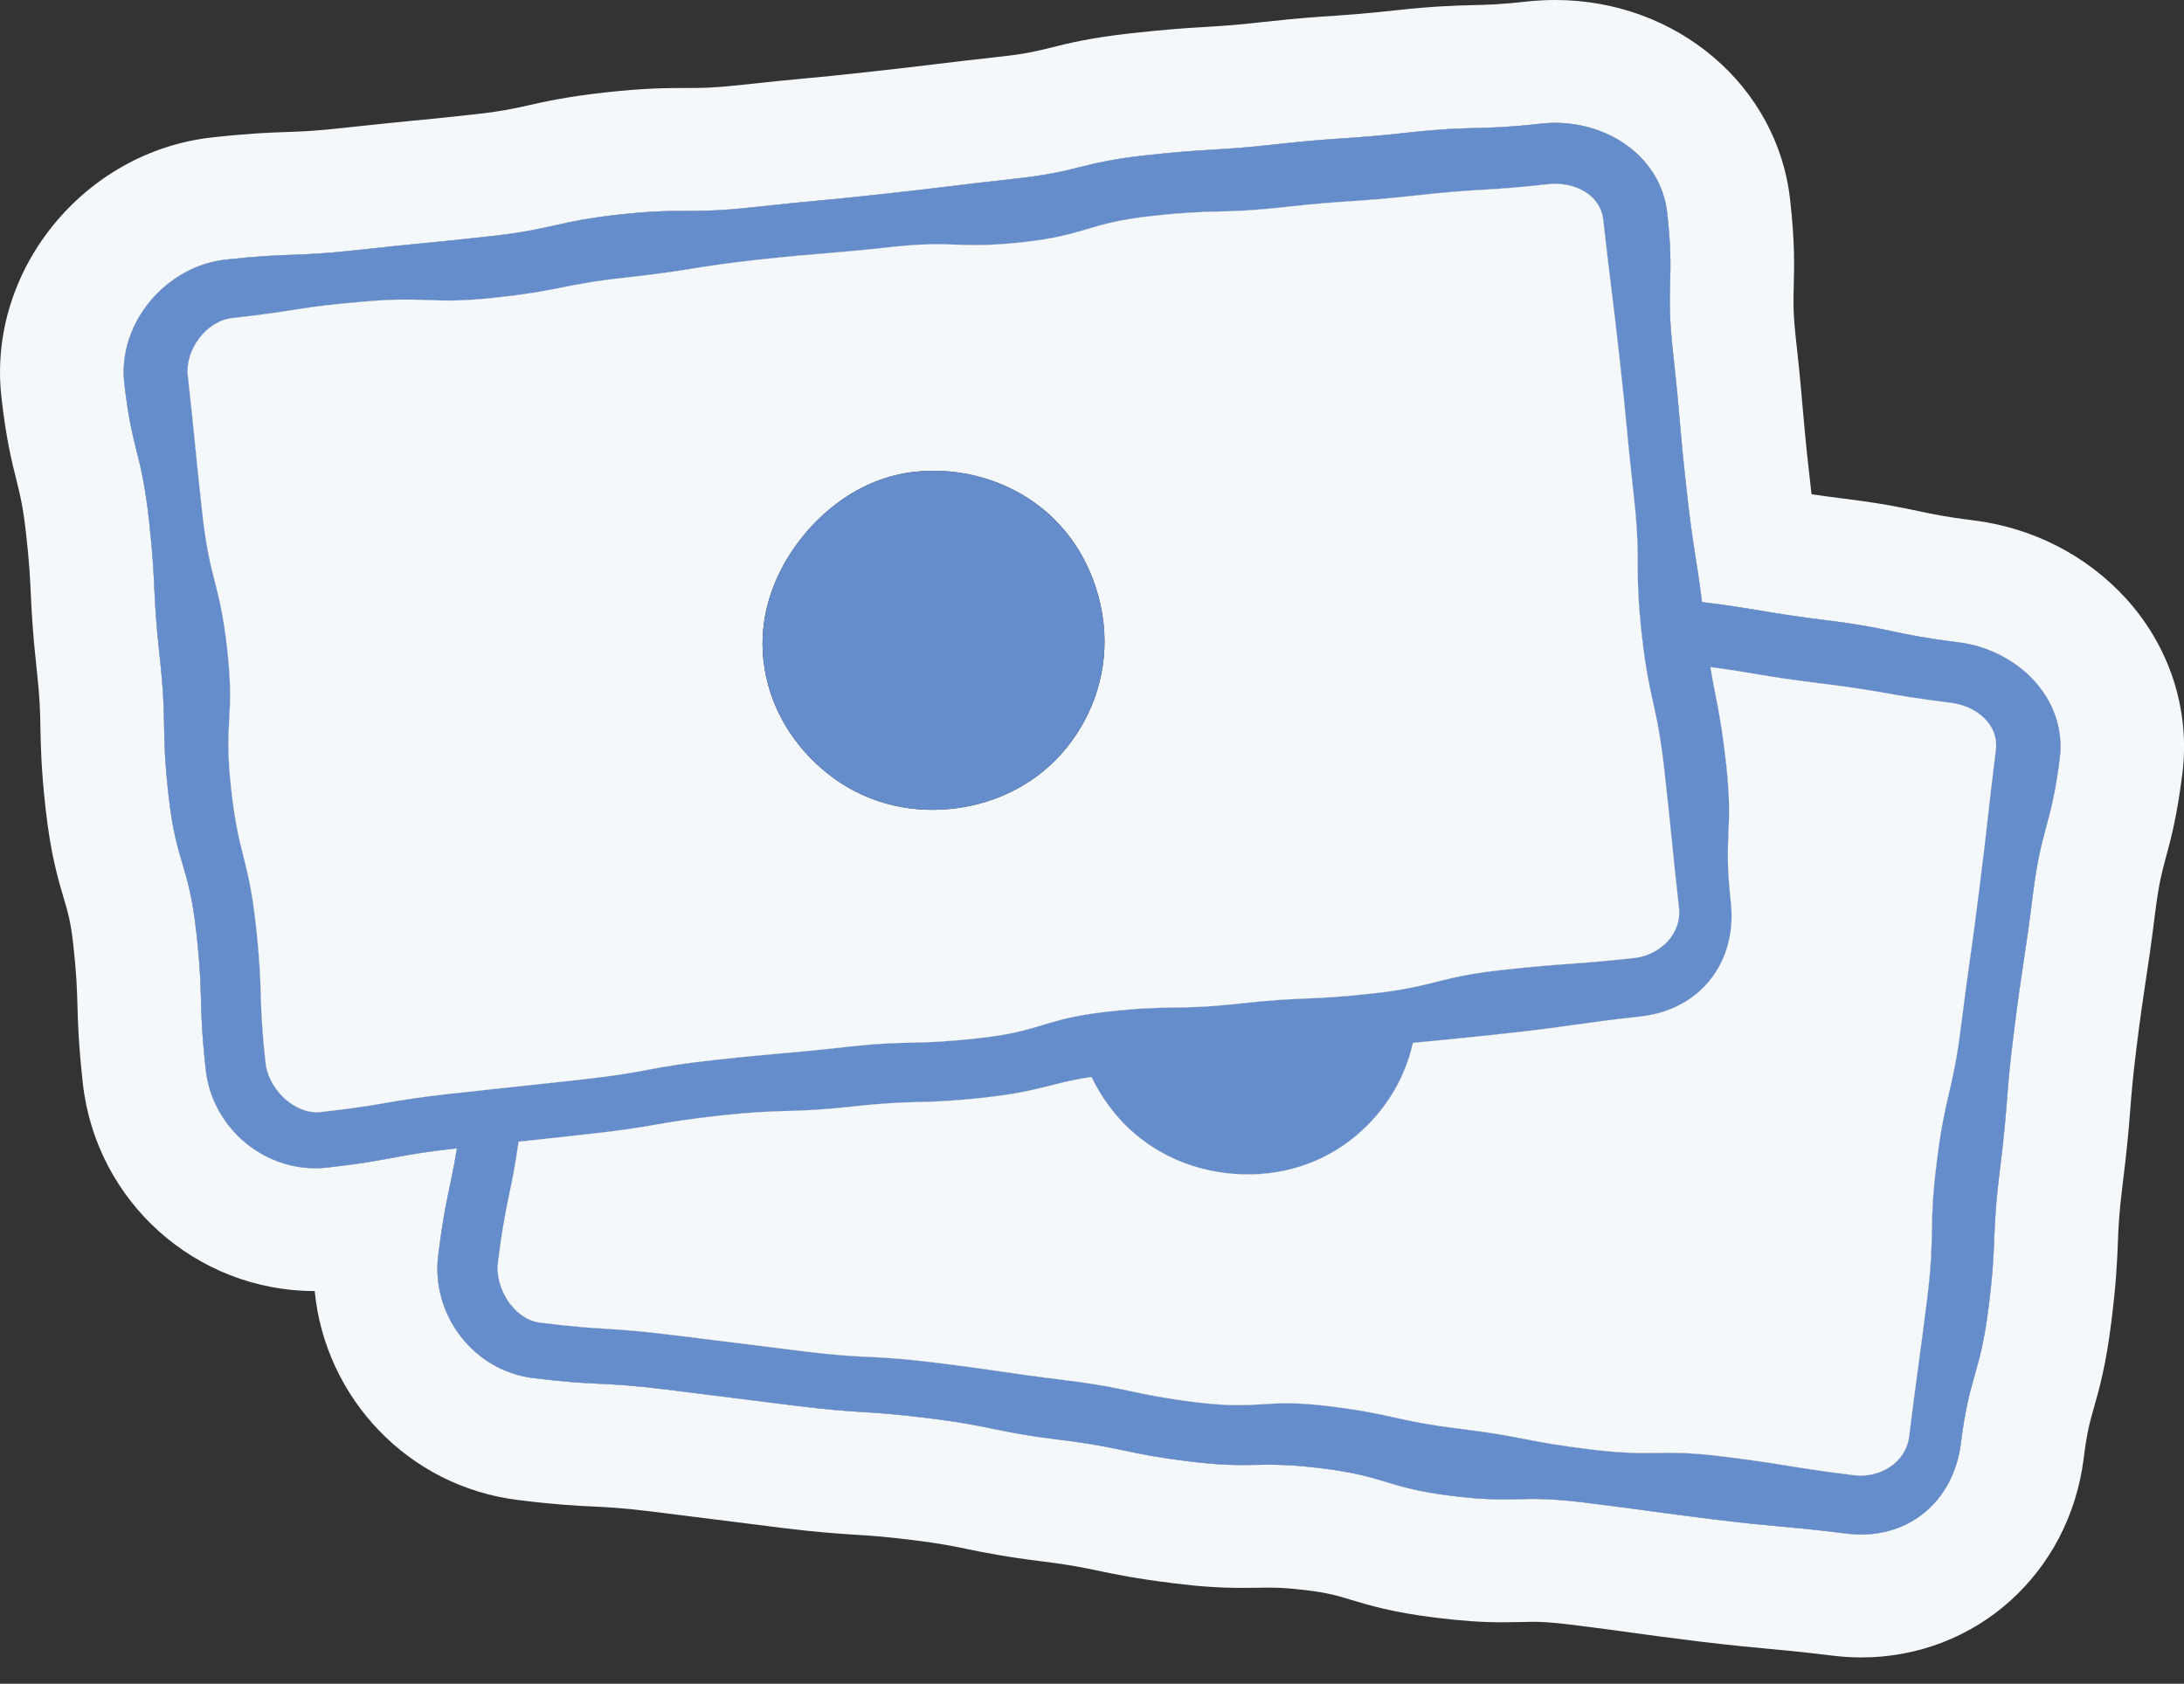 <svg xmlns="http://www.w3.org/2000/svg" fill="none" viewBox="0 0 83 64" height="64" width="83">
<rect x="0" y="0" width="83" height="64" fill="#333333" stroke="none"/>
<g clip-path="url(#clip0_236_187)">
<path fill="#F4F8FA" d="M74.41 24.412C71.914 24.103 71.938 23.889 69.442 23.58C67.022 23.281 66.961 23.169 64.682 22.884C64.466 21.156 64.344 20.862 64.095 18.601C63.803 15.99 63.869 15.98 63.578 13.369C63.291 10.753 63.653 10.716 63.361 8.105C63.112 5.834 60.852 4.447 58.573 4.699C56.073 4.975 56.049 4.76 53.549 5.036C51.049 5.311 51.04 5.204 48.54 5.479C46.044 5.755 46.03 5.629 43.53 5.905C41.035 6.18 41.072 6.516 38.572 6.792C36.077 7.068 36.082 7.096 33.582 7.371C31.086 7.647 31.082 7.605 28.586 7.88C26.086 8.151 26.058 7.88 23.563 8.151C21.063 8.427 21.096 8.707 18.6 8.983C16.1 9.258 16.1 9.226 13.6 9.501C11.105 9.777 11.081 9.595 8.586 9.866C6.302 10.118 4.474 12.281 4.723 14.551C5.014 17.162 5.367 17.125 5.658 19.741C5.949 22.352 5.78 22.37 6.072 24.986C6.358 27.597 6.114 27.625 6.405 30.237C6.697 32.852 7.167 32.801 7.458 35.412C7.749 38.023 7.528 38.051 7.82 40.663C8.074 42.928 10.146 44.629 12.425 44.381C14.911 44.105 14.902 43.919 17.364 43.648C17.12 45.194 16.922 45.544 16.655 47.707C16.373 49.972 17.989 52.102 20.268 52.383C22.764 52.691 22.787 52.504 25.283 52.812C27.778 53.121 27.778 53.13 30.273 53.438C32.764 53.747 32.783 53.597 35.278 53.905C37.769 54.214 37.745 54.415 40.241 54.723C42.731 55.031 42.708 55.241 45.199 55.55C47.694 55.858 47.736 55.503 50.227 55.811C52.722 56.12 52.666 56.549 55.161 56.858C57.652 57.166 57.699 56.802 60.194 57.11C62.685 57.418 62.68 57.451 65.175 57.759C67.666 58.063 67.68 57.983 70.171 58.292C72.45 58.577 74.24 57.119 74.522 54.854C74.847 52.247 75.246 52.294 75.575 49.683C75.899 47.076 75.678 47.048 76.007 44.437C76.332 41.831 76.21 41.812 76.538 39.205C76.863 36.594 76.933 36.603 77.257 33.997C77.587 31.386 77.948 31.433 78.277 28.821C78.559 26.56 76.684 24.692 74.41 24.412ZM17.618 41.522C17.477 41.536 17.327 41.55 17.167 41.569C14.671 41.844 14.69 41.994 12.19 42.27C11.199 42.377 10.202 41.401 10.094 40.41C9.803 37.799 10.014 37.776 9.723 35.16C9.432 32.544 9.075 32.586 8.783 29.97C8.497 27.359 8.929 27.312 8.638 24.697C8.346 22.085 7.98 22.128 7.688 19.512C7.397 16.901 7.43 16.896 7.138 14.285C7.03 13.294 7.839 12.197 8.835 12.089C11.33 11.814 11.321 11.673 13.83 11.463C16.335 11.248 16.368 11.585 18.863 11.309C21.363 11.038 21.34 10.819 23.835 10.543C26.335 10.267 26.321 10.146 28.817 9.87C31.317 9.599 31.321 9.665 33.821 9.394C36.317 9.118 36.359 9.478 38.854 9.207C41.35 8.931 41.298 8.478 43.798 8.207C46.294 7.932 46.317 8.147 48.812 7.871C51.312 7.596 51.322 7.703 53.822 7.427C56.317 7.152 56.331 7.278 58.827 7.002C59.823 6.895 60.824 7.381 60.932 8.371C61.223 10.982 61.256 10.982 61.548 13.593C61.839 16.209 61.797 16.214 62.088 18.83C62.309 20.791 62.206 21.301 62.262 22.539C62.281 22.945 62.318 23.435 62.389 24.085C62.426 24.43 62.464 24.729 62.502 24.996C62.755 26.733 63 27.014 63.253 29.279C63.545 31.89 63.517 31.895 63.808 34.506C63.916 35.496 63.094 36.304 62.102 36.417C59.602 36.688 59.593 36.594 57.093 36.87C55.33 37.061 54.828 37.29 53.812 37.505C53.385 37.598 52.868 37.687 52.135 37.767C49.635 38.042 49.616 37.869 47.12 38.145C44.62 38.42 44.592 38.178 42.097 38.453C41.599 38.509 41.199 38.57 40.866 38.64C39.517 38.906 39.155 39.252 37.153 39.467C34.658 39.742 34.634 39.523 32.134 39.798C29.639 40.074 29.634 40.018 27.139 40.294C24.639 40.565 24.662 40.751 22.162 41.027C21.086 41.144 20.475 41.214 19.925 41.27C19.282 41.34 18.727 41.396 17.618 41.522ZM75.848 28.522C75.523 31.134 75.556 31.138 75.227 33.749C74.903 36.356 74.861 36.351 74.532 38.962C74.208 41.574 73.93 41.536 73.606 44.147C73.277 46.754 73.559 46.791 73.235 49.398C72.906 52.009 72.878 52.004 72.553 54.611C72.427 55.596 71.44 56.199 70.448 56.073C67.953 55.765 67.967 55.671 65.472 55.363C62.976 55.054 62.934 55.4 60.438 55.092C57.943 54.788 57.967 54.615 55.471 54.307C52.976 53.999 53.009 53.761 50.514 53.452C48.018 53.144 47.962 53.606 45.466 53.303C42.976 52.995 43.004 52.775 40.508 52.467C38.018 52.158 38.027 52.102 35.532 51.794C33.041 51.486 33.018 51.673 30.522 51.364C28.032 51.056 28.032 51.047 25.536 50.743C23.046 50.435 23.027 50.584 20.532 50.276C19.54 50.154 18.802 48.973 18.924 47.987C19.221 45.595 19.422 45.418 19.709 43.395C20.405 43.321 21.025 43.255 22.402 43.101C24.897 42.83 24.883 42.676 27.378 42.4C29.879 42.129 29.902 42.33 32.398 42.059C34.898 41.784 34.921 41.994 37.416 41.718C39.573 41.48 39.837 41.186 41.481 40.934C41.697 41.382 41.961 41.807 42.266 42.195C43.281 43.493 44.79 44.367 46.566 44.587C48.338 44.806 50.029 44.344 51.336 43.33C52.492 42.433 53.361 41.148 53.695 39.64H53.7C54.983 39.509 55.41 39.481 57.36 39.266C59.861 38.99 59.851 38.911 62.346 38.635C64.63 38.388 66.031 36.557 65.777 34.291C65.486 31.675 65.89 31.633 65.598 29.017C65.377 27.051 65.199 26.579 65.002 25.355C66.707 25.584 66.966 25.701 69.151 25.972C71.642 26.276 71.628 26.402 74.118 26.71C75.115 26.831 75.975 27.537 75.848 28.522Z"></path>
<path fill="#F4F8FA" d="M80.777 22.73C79.287 21.104 77.234 20.053 74.987 19.778C73.939 19.647 73.46 19.544 72.906 19.427C72.234 19.283 71.468 19.124 70.02 18.946C69.541 18.886 69.165 18.834 68.845 18.787C68.822 18.577 68.794 18.348 68.766 18.087C68.624 16.84 68.573 16.232 68.516 15.588C68.46 14.915 68.399 14.219 68.249 12.864C68.14 11.874 68.154 11.454 68.169 10.87C68.187 10.136 68.216 9.221 68.032 7.6C67.558 3.265 63.718 0 59.108 0C58.756 0 58.399 0.019 58.056 0.056C57.008 0.173 56.514 0.182 55.946 0.196C55.26 0.215 54.484 0.234 53.032 0.392C51.881 0.518 51.322 0.556 50.729 0.598C50.062 0.64 49.371 0.687 48.018 0.836C46.89 0.962 46.364 0.99 45.757 1.028C45.114 1.065 44.38 1.112 43.013 1.261C41.448 1.434 40.597 1.644 39.911 1.817C39.376 1.948 38.99 2.046 38.055 2.149C36.786 2.289 36.147 2.368 35.513 2.443C34.902 2.518 34.291 2.592 33.065 2.728C31.857 2.863 31.25 2.919 30.644 2.976C30 3.036 29.357 3.097 28.078 3.237C27.082 3.345 26.636 3.345 26.072 3.345C25.362 3.345 24.554 3.345 23.045 3.508C21.527 3.676 20.701 3.863 20.038 4.013C19.493 4.134 19.065 4.232 18.083 4.34C16.861 4.475 16.255 4.536 15.644 4.592C15.005 4.657 14.361 4.718 13.078 4.858C11.997 4.979 11.494 4.998 10.907 5.017C10.24 5.04 9.483 5.068 8.069 5.222C3.195 5.76 -0.475 10.262 0.051 15.065C0.23 16.681 0.451 17.559 0.63 18.269C0.77 18.839 0.874 19.255 0.987 20.254C1.118 21.413 1.142 21.954 1.17 22.58C1.203 23.267 1.24 24.043 1.4 25.491C1.518 26.579 1.527 27.088 1.536 27.681C1.551 28.401 1.565 29.223 1.734 30.75C1.927 32.469 2.204 33.404 2.425 34.151C2.584 34.683 2.688 35.034 2.787 35.926C2.909 37.038 2.923 37.561 2.942 38.163C2.96 38.873 2.984 39.677 3.148 41.181C3.651 45.675 7.439 49.066 11.96 49.075C12.35 53.12 15.498 56.502 19.69 57.016C21.109 57.194 21.875 57.231 22.547 57.264C23.125 57.292 23.628 57.315 24.704 57.446C25.954 57.605 26.575 57.679 27.2 57.759C27.82 57.838 28.45 57.918 29.69 58.072C31.081 58.245 31.824 58.291 32.477 58.334C33.074 58.371 33.591 58.404 34.695 58.539C35.752 58.67 36.236 58.773 36.8 58.889C37.468 59.025 38.224 59.179 39.658 59.356C40.71 59.487 41.19 59.59 41.749 59.707C42.416 59.847 43.178 60.006 44.62 60.183C45.584 60.305 46.382 60.356 47.2 60.356C47.407 60.356 47.604 60.356 47.802 60.352C47.943 60.347 48.079 60.347 48.229 60.347C48.539 60.347 48.925 60.356 49.648 60.445C50.494 60.552 50.804 60.646 51.326 60.805C52.041 61.019 52.933 61.29 54.578 61.491C55.532 61.608 56.312 61.664 57.111 61.664C57.346 61.664 57.562 61.659 57.778 61.655C57.929 61.655 58.079 61.645 58.239 61.645C58.526 61.645 58.911 61.659 59.611 61.743C60.824 61.893 61.43 61.977 62.031 62.061C62.67 62.15 63.309 62.234 64.602 62.397C65.904 62.552 66.571 62.612 67.219 62.673C67.826 62.729 68.404 62.781 69.583 62.925C69.969 62.972 70.354 63 70.73 63C75.081 63 78.639 59.814 79.189 55.428C79.306 54.471 79.409 54.097 79.569 53.532C79.776 52.812 80.03 51.915 80.237 50.257C80.425 48.767 80.457 47.964 80.486 47.258C80.509 46.656 80.528 46.132 80.669 45.011C80.843 43.61 80.904 42.863 80.956 42.199C81.003 41.578 81.05 40.989 81.2 39.78C81.355 38.532 81.449 37.93 81.543 37.295C81.646 36.627 81.75 35.935 81.919 34.576C82.046 33.59 82.154 33.179 82.304 32.619C82.497 31.909 82.737 31.026 82.939 29.396C83.24 26.99 82.455 24.561 80.777 22.73ZM78.277 28.821C77.948 31.432 77.586 31.386 77.257 33.997C76.933 36.603 76.862 36.594 76.538 39.205C76.209 41.812 76.331 41.83 76.007 44.437C75.678 47.048 75.899 47.076 75.575 49.682C75.246 52.294 74.846 52.247 74.522 54.853C74.24 57.119 72.45 58.576 70.171 58.291C67.68 57.983 67.666 58.063 65.175 57.759C62.68 57.451 62.684 57.418 60.194 57.11C57.699 56.801 57.651 57.166 55.161 56.857C52.666 56.549 52.722 56.119 50.227 55.811C47.736 55.503 47.694 55.858 45.198 55.55C42.708 55.241 42.731 55.031 40.24 54.723C37.745 54.414 37.769 54.214 35.278 53.905C32.782 53.597 32.764 53.746 30.273 53.438C27.778 53.13 27.778 53.12 25.282 52.812C22.787 52.504 22.764 52.691 20.268 52.382C17.989 52.102 16.372 49.972 16.654 47.707C16.922 45.544 17.12 45.194 17.364 43.647C14.902 43.918 14.911 44.105 12.425 44.381C10.146 44.628 8.073 42.928 7.82 40.663C7.528 38.051 7.749 38.023 7.458 35.412C7.166 32.801 6.696 32.852 6.405 30.236C6.114 27.625 6.358 27.597 6.071 24.986C5.78 22.37 5.949 22.352 5.658 19.74C5.366 17.125 5.014 17.162 4.723 14.551C4.474 12.28 6.302 10.118 8.586 9.866C11.081 9.595 11.104 9.777 13.6 9.501C16.1 9.226 16.1 9.258 18.6 8.983C21.095 8.707 21.062 8.427 23.562 8.151C26.058 7.88 26.086 8.151 28.586 7.88C31.081 7.605 31.086 7.647 33.581 7.371C36.081 7.096 36.077 7.067 38.572 6.792C41.072 6.516 41.035 6.18 43.53 5.904C46.03 5.629 46.044 5.755 48.539 5.479C51.039 5.204 51.049 5.311 53.549 5.036C56.049 4.76 56.072 4.975 58.573 4.699C60.852 4.447 63.112 5.834 63.361 8.104C63.653 10.716 63.291 10.753 63.577 13.369C63.869 15.98 63.803 15.989 64.094 18.601C64.343 20.861 64.466 21.156 64.682 22.884C66.961 23.169 67.022 23.281 69.442 23.58C71.938 23.888 71.914 24.103 74.409 24.412C76.684 24.692 78.559 26.56 78.277 28.821Z"></path>
<path fill="#658DCC" d="M74.41 24.412C71.914 24.103 71.938 23.889 69.442 23.58C67.022 23.281 66.961 23.169 64.682 22.884C64.466 21.156 64.344 20.862 64.095 18.601C63.803 15.99 63.869 15.98 63.578 13.369C63.291 10.753 63.653 10.716 63.361 8.105C63.112 5.834 60.852 4.447 58.573 4.699C56.073 4.975 56.049 4.76 53.549 5.036C51.049 5.311 51.04 5.204 48.54 5.479C46.044 5.755 46.03 5.629 43.53 5.905C41.035 6.18 41.072 6.516 38.572 6.792C36.077 7.068 36.082 7.096 33.582 7.371C31.086 7.647 31.082 7.605 28.586 7.88C26.086 8.151 26.058 7.88 23.563 8.151C21.063 8.427 21.096 8.707 18.6 8.983C16.1 9.258 16.1 9.226 13.6 9.501C11.105 9.777 11.081 9.595 8.586 9.866C6.302 10.118 4.474 12.281 4.723 14.551C5.014 17.162 5.367 17.125 5.658 19.741C5.949 22.352 5.78 22.37 6.072 24.986C6.358 27.597 6.114 27.625 6.405 30.237C6.697 32.852 7.167 32.801 7.458 35.412C7.749 38.023 7.528 38.051 7.82 40.663C8.074 42.928 10.146 44.629 12.425 44.381C14.911 44.105 14.902 43.919 17.364 43.648C17.12 45.194 16.922 45.544 16.655 47.707C16.373 49.972 17.989 52.102 20.268 52.383C22.764 52.691 22.787 52.504 25.283 52.812C27.778 53.121 27.778 53.13 30.273 53.438C32.764 53.747 32.783 53.597 35.278 53.905C37.769 54.214 37.745 54.415 40.241 54.723C42.731 55.031 42.708 55.241 45.199 55.55C47.694 55.858 47.736 55.503 50.227 55.811C52.722 56.12 52.666 56.549 55.161 56.858C57.652 57.166 57.699 56.802 60.194 57.11C62.685 57.418 62.68 57.451 65.175 57.759C67.666 58.063 67.68 57.983 70.171 58.292C72.45 58.577 74.24 57.119 74.522 54.854C74.847 52.247 75.246 52.294 75.575 49.683C75.899 47.076 75.678 47.048 76.007 44.437C76.332 41.831 76.21 41.812 76.538 39.205C76.863 36.594 76.933 36.603 77.257 33.997C77.587 31.386 77.948 31.433 78.277 28.821C78.559 26.56 76.684 24.692 74.41 24.412ZM17.618 41.522C17.477 41.536 17.327 41.55 17.167 41.569C14.671 41.844 14.69 41.994 12.19 42.27C11.199 42.377 10.202 41.401 10.094 40.41C9.803 37.799 10.014 37.776 9.723 35.16C9.432 32.544 9.075 32.586 8.783 29.97C8.497 27.359 8.929 27.312 8.638 24.697C8.346 22.085 7.98 22.128 7.688 19.512C7.397 16.901 7.43 16.896 7.138 14.285C7.03 13.294 7.839 12.197 8.835 12.089C11.33 11.814 11.321 11.673 13.83 11.463C16.335 11.248 16.368 11.585 18.863 11.309C21.363 11.038 21.34 10.819 23.835 10.543C26.335 10.267 26.321 10.146 28.817 9.87C31.317 9.599 31.321 9.665 33.821 9.394C36.317 9.118 36.359 9.478 38.854 9.207C41.35 8.931 41.298 8.478 43.798 8.207C46.294 7.932 46.317 8.147 48.812 7.871C51.312 7.596 51.322 7.703 53.822 7.427C56.317 7.152 56.331 7.278 58.827 7.002C59.823 6.895 60.824 7.381 60.932 8.371C61.223 10.982 61.256 10.982 61.548 13.593C61.839 16.209 61.797 16.214 62.088 18.83C62.309 20.791 62.206 21.301 62.262 22.539C62.281 22.945 62.318 23.435 62.389 24.085C62.426 24.43 62.464 24.729 62.502 24.996C62.755 26.733 63 27.014 63.253 29.279C63.545 31.89 63.517 31.895 63.808 34.506C63.916 35.496 63.094 36.304 62.102 36.417C59.602 36.688 59.593 36.594 57.093 36.87C55.33 37.061 54.828 37.29 53.812 37.505C53.385 37.598 52.868 37.687 52.135 37.767C49.635 38.042 49.616 37.869 47.12 38.145C44.62 38.42 44.592 38.178 42.097 38.453C41.599 38.509 41.199 38.57 40.866 38.64C39.517 38.906 39.155 39.252 37.153 39.467C34.658 39.742 34.634 39.523 32.134 39.798C29.639 40.074 29.634 40.018 27.139 40.294C24.639 40.565 24.662 40.751 22.162 41.027C21.086 41.144 20.475 41.214 19.925 41.27C19.282 41.34 18.727 41.396 17.618 41.522ZM75.848 28.522C75.523 31.134 75.556 31.138 75.227 33.749C74.903 36.356 74.861 36.351 74.532 38.962C74.208 41.574 73.93 41.536 73.606 44.147C73.277 46.754 73.559 46.791 73.235 49.398C72.906 52.009 72.878 52.004 72.553 54.611C72.427 55.596 71.44 56.199 70.448 56.073C67.953 55.765 67.967 55.671 65.472 55.363C62.976 55.054 62.934 55.4 60.438 55.092C57.943 54.788 57.967 54.615 55.471 54.307C52.976 53.999 53.009 53.761 50.514 53.452C48.018 53.144 47.962 53.606 45.466 53.303C42.976 52.995 43.004 52.775 40.508 52.467C38.018 52.158 38.027 52.102 35.532 51.794C33.041 51.486 33.018 51.673 30.522 51.364C28.032 51.056 28.032 51.047 25.536 50.743C23.046 50.435 23.027 50.584 20.532 50.276C19.54 50.154 18.802 48.973 18.924 47.987C19.221 45.595 19.422 45.418 19.709 43.395C20.405 43.321 21.025 43.255 22.402 43.101C24.897 42.83 24.883 42.676 27.378 42.4C29.879 42.129 29.902 42.33 32.398 42.059C34.898 41.784 34.921 41.994 37.416 41.718C39.573 41.48 39.837 41.186 41.481 40.934C41.697 41.382 41.961 41.807 42.266 42.195C43.281 43.493 44.79 44.367 46.566 44.587C48.338 44.806 50.029 44.344 51.336 43.33C52.492 42.433 53.361 41.148 53.695 39.64H53.7C54.983 39.509 55.41 39.481 57.36 39.266C59.861 38.99 59.851 38.911 62.346 38.635C64.63 38.388 66.031 36.557 65.777 34.291C65.486 31.675 65.89 31.633 65.598 29.017C65.377 27.051 65.199 26.579 65.002 25.355C66.707 25.584 66.966 25.701 69.151 25.972C71.642 26.276 71.628 26.402 74.118 26.71C75.115 26.831 75.975 27.537 75.848 28.522Z"></path>
<path fill="#F4F8FA" d="M75.848 28.522C75.523 31.133 75.556 31.138 75.227 33.749C74.903 36.356 74.861 36.351 74.532 38.962C74.208 41.573 73.93 41.536 73.606 44.147C73.277 46.754 73.559 46.791 73.235 49.398C72.906 52.009 72.878 52.004 72.553 54.611C72.427 55.596 71.44 56.199 70.448 56.073C67.953 55.764 67.967 55.671 65.472 55.362C62.976 55.054 62.934 55.4 60.438 55.092C57.943 54.788 57.967 54.615 55.471 54.307C52.976 53.999 53.009 53.76 50.513 53.452C48.018 53.144 47.962 53.606 45.466 53.303C42.976 52.994 43.004 52.775 40.508 52.466C38.018 52.158 38.027 52.102 35.532 51.794C33.041 51.486 33.018 51.672 30.522 51.364C28.032 51.056 28.032 51.046 25.536 50.743C23.046 50.434 23.027 50.584 20.532 50.276C19.54 50.154 18.802 48.972 18.924 47.987C19.22 45.595 19.422 45.418 19.709 43.395C20.405 43.32 21.025 43.255 22.402 43.101C24.897 42.83 24.883 42.676 27.378 42.4C29.879 42.129 29.902 42.33 32.397 42.059C34.898 41.783 34.921 41.994 37.416 41.718C39.573 41.48 39.837 41.186 41.481 40.933C41.697 41.382 41.961 41.807 42.266 42.194C43.281 43.493 44.79 44.367 46.566 44.586C48.338 44.806 50.029 44.343 51.336 43.33C52.492 42.433 53.361 41.148 53.695 39.639H53.7C54.983 39.509 55.41 39.481 57.36 39.266C59.861 38.99 59.851 38.911 62.346 38.635C64.63 38.388 66.031 36.556 65.777 34.291C65.486 31.675 65.89 31.633 65.598 29.017C65.377 27.051 65.199 26.579 65.002 25.355C66.707 25.584 66.966 25.701 69.151 25.972C71.642 26.275 71.628 26.401 74.118 26.71C75.115 26.831 75.975 27.536 75.848 28.522Z"></path>
<path fill="#F4F8FA" d="M63.253 29.279C63 27.013 62.755 26.733 62.502 24.995C62.464 24.729 62.426 24.43 62.389 24.084C62.318 23.435 62.281 22.945 62.262 22.538C62.205 21.3 62.309 20.791 62.088 18.829C61.797 16.213 61.839 16.209 61.547 13.593C61.256 10.982 61.223 10.982 60.932 8.371C60.824 7.38 59.823 6.895 58.827 7.002C56.331 7.278 56.317 7.151 53.822 7.427C51.322 7.703 51.312 7.595 48.812 7.871C46.317 8.146 46.293 7.932 43.798 8.207C41.298 8.478 41.35 8.931 38.854 9.207C36.359 9.478 36.317 9.118 33.821 9.394C31.321 9.665 31.317 9.599 28.817 9.87C26.321 10.146 26.335 10.267 23.835 10.543C21.34 10.818 21.363 11.038 18.863 11.309C16.368 11.584 16.335 11.248 13.83 11.463C11.321 11.673 11.33 11.813 8.835 12.089C7.839 12.196 7.03 13.294 7.138 14.284C7.43 16.895 7.397 16.9 7.688 19.511C7.98 22.127 8.346 22.085 8.637 24.696C8.929 27.312 8.496 27.359 8.783 29.97C9.075 32.586 9.432 32.544 9.723 35.16C10.014 37.776 9.803 37.799 10.094 40.41C10.202 41.4 11.199 42.377 12.19 42.269C14.69 41.994 14.671 41.844 17.167 41.569C17.327 41.55 17.477 41.536 17.618 41.522C18.727 41.396 19.282 41.34 19.925 41.27C20.475 41.214 21.086 41.144 22.162 41.027C24.662 40.751 24.639 40.564 27.139 40.293C29.634 40.018 29.639 40.074 32.134 39.798C34.634 39.523 34.658 39.742 37.153 39.467C39.155 39.252 39.517 38.906 40.866 38.64C41.199 38.57 41.599 38.509 42.097 38.453C44.592 38.177 44.62 38.42 47.12 38.145C49.616 37.869 49.635 38.042 52.135 37.766C52.868 37.687 53.385 37.598 53.812 37.505C54.827 37.29 55.33 37.061 57.093 36.869C59.593 36.594 59.602 36.687 62.102 36.416C63.094 36.304 63.916 35.496 63.808 34.506C63.517 31.895 63.545 31.89 63.253 29.279ZM40.537 28.419C39.503 29.704 37.966 30.545 36.19 30.741C34.409 30.937 32.74 30.433 31.448 29.4C30.156 28.372 29.211 26.873 29.014 25.103C28.84 23.524 29.329 22.048 30.175 20.833C30.273 20.693 30.377 20.553 30.485 20.418C30.898 19.899 31.387 19.427 31.932 19.04C32.745 18.456 33.699 18.049 34.766 17.933C36.542 17.741 38.29 18.273 39.583 19.306C39.771 19.455 39.945 19.609 40.109 19.782C40.805 20.478 41.331 21.357 41.646 22.333C41.787 22.767 41.885 23.216 41.937 23.683C42.135 25.453 41.575 27.13 40.537 28.419Z"></path>
<path fill="#658DCC" d="M40.536 28.419C39.503 29.704 37.966 30.545 36.19 30.741C34.409 30.937 32.74 30.433 31.448 29.4C30.156 28.373 29.211 26.873 29.014 25.103C28.84 23.524 29.329 22.048 30.174 20.833C30.273 20.693 30.377 20.553 30.485 20.418C30.898 19.899 31.387 19.427 31.932 19.04C32.745 18.456 33.699 18.049 34.766 17.933C36.542 17.741 38.29 18.274 39.583 19.306C39.77 19.455 39.944 19.61 40.109 19.782C40.804 20.478 41.331 21.357 41.646 22.333C41.786 22.767 41.885 23.216 41.937 23.683C42.134 25.453 41.575 27.13 40.536 28.419Z"></path>
</g>
<defs>
<clipPath id="clip0_236_187">
<rect fill="white" height="63" width="83"></rect>
</clipPath>
</defs>
</svg>

